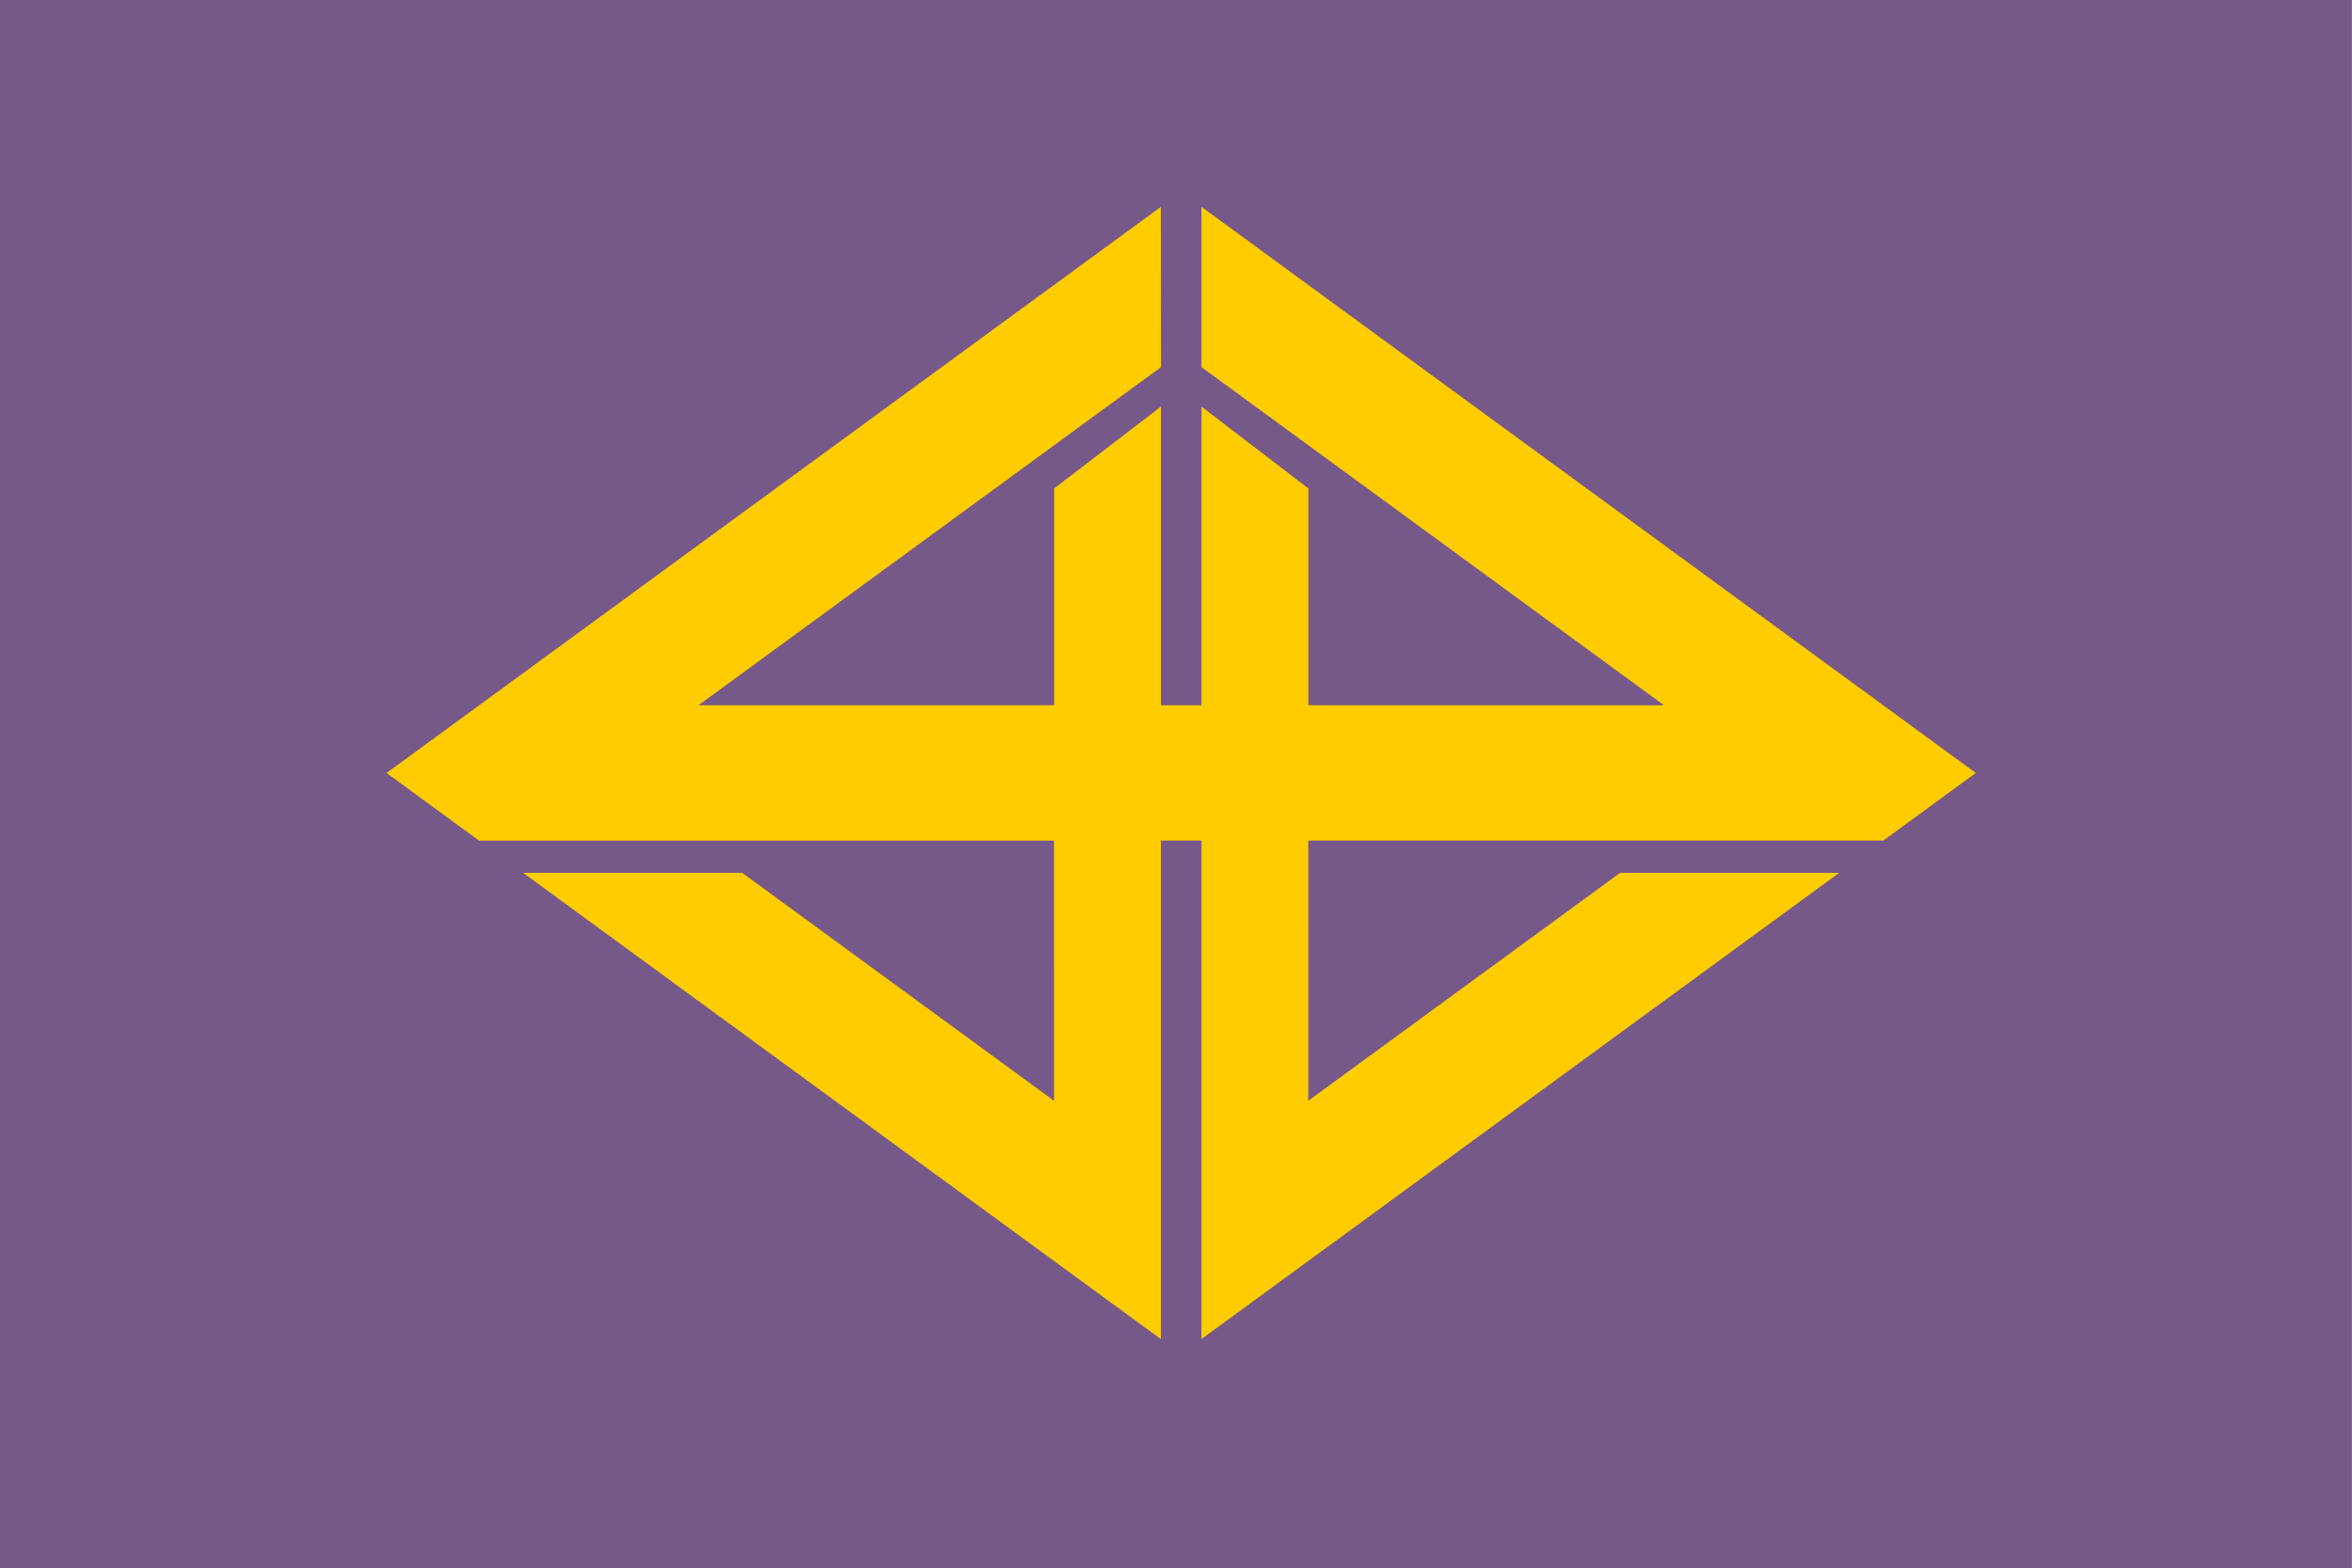 <?xml version="1.0" encoding="UTF-8" standalone="no"?> <svg xmlns:dc="http://purl.org/dc/elements/1.1/" xmlns:cc="http://creativecommons.org/ns#" xmlns:rdf="http://www.w3.org/1999/02/22-rdf-syntax-ns#" xmlns:svg="http://www.w3.org/2000/svg" xmlns="http://www.w3.org/2000/svg" xmlns:sodipodi="http://sodipodi.sourceforge.net/DTD/sodipodi-0.dtd" xmlns:inkscape="http://www.inkscape.org/namespaces/inkscape" version="1.1" id="svg2" width="2560" height="1707" viewBox="0 0 2560 1707" sodipodi:docname="Flag of Sano, Tochigi (1943–2005).svg" inkscape:version="0.92.3 (2405546, 2018-03-11)"><defs id="defs6"></defs><style id="style817" type="text/css"> .st0{fill:#008001;stroke:#000000;stroke-width:0.25;stroke-miterlimit:10;} .st1{fill:#F9EA00;stroke:#000000;stroke-width:0.25;stroke-miterlimit:10;} </style><style id="style850" type="text/css"> .st0{fill:#008001;stroke:#000000;stroke-width:0.25;stroke-miterlimit:10;} .st1{fill:#F9EA00;stroke:#000000;stroke-width:0.25;stroke-miterlimit:10;} </style><style id="style894" type="text/css"> .st0{fill:#F66A58;stroke:#000000;stroke-width:0.25;} .st1{fill:#364A7D;} </style><style id="style925" type="text/css"> .st0{fill:#1B2861;} .st1{fill:#fff;} </style><g id="g977" transform="matrix(7.901,0,0,7.903,-3.9252929e-5,-9.4052573e-4)" style="stroke-width:0.127"><rect id="rect927" height="216" width="324" class="st0" x="2.6336158e-007" y="5.7924399e-006" style="fill:#765989;fill-opacity:1;stroke:none;stroke-width:0.127"></rect><g transform="matrix(5.99,0,0,5.806,-735.5,-124.296)" id="layer1" inkscape:label="レイヤー 1" style="stroke-width:0.01"><path inkscape:connector-curvature="0" id="path826" d="m 149.485,26.317 -17.807,13.431 2.126,1.604 h 3.081 10.144 l 5.1e-4,6.174 -7.173,-5.409 h -2.971 -2.067 l 14.667,11.062 V 41.351 h 0.934 v 11.827 l 14.667,-11.062 h -2.067 -2.971 l -7.173,5.409 5.2e-4,-6.174 h 10.144 3.081 l 2.126,-1.604 -17.807,-13.431 v 3.803 l 10.638,8.023 h -8.181 v -5.145 l -2.456,-1.942 v 7.087 h -0.934 v -7.087 l -2.456,1.942 v 5.145 h -8.181 l 10.638,-8.023 z" style="fill:#ffcc00;fill-opacity:1;stroke:none;stroke-width:0.021px;stroke-linecap:butt;stroke-linejoin:miter;stroke-opacity:1"></path></g></g></svg> 
